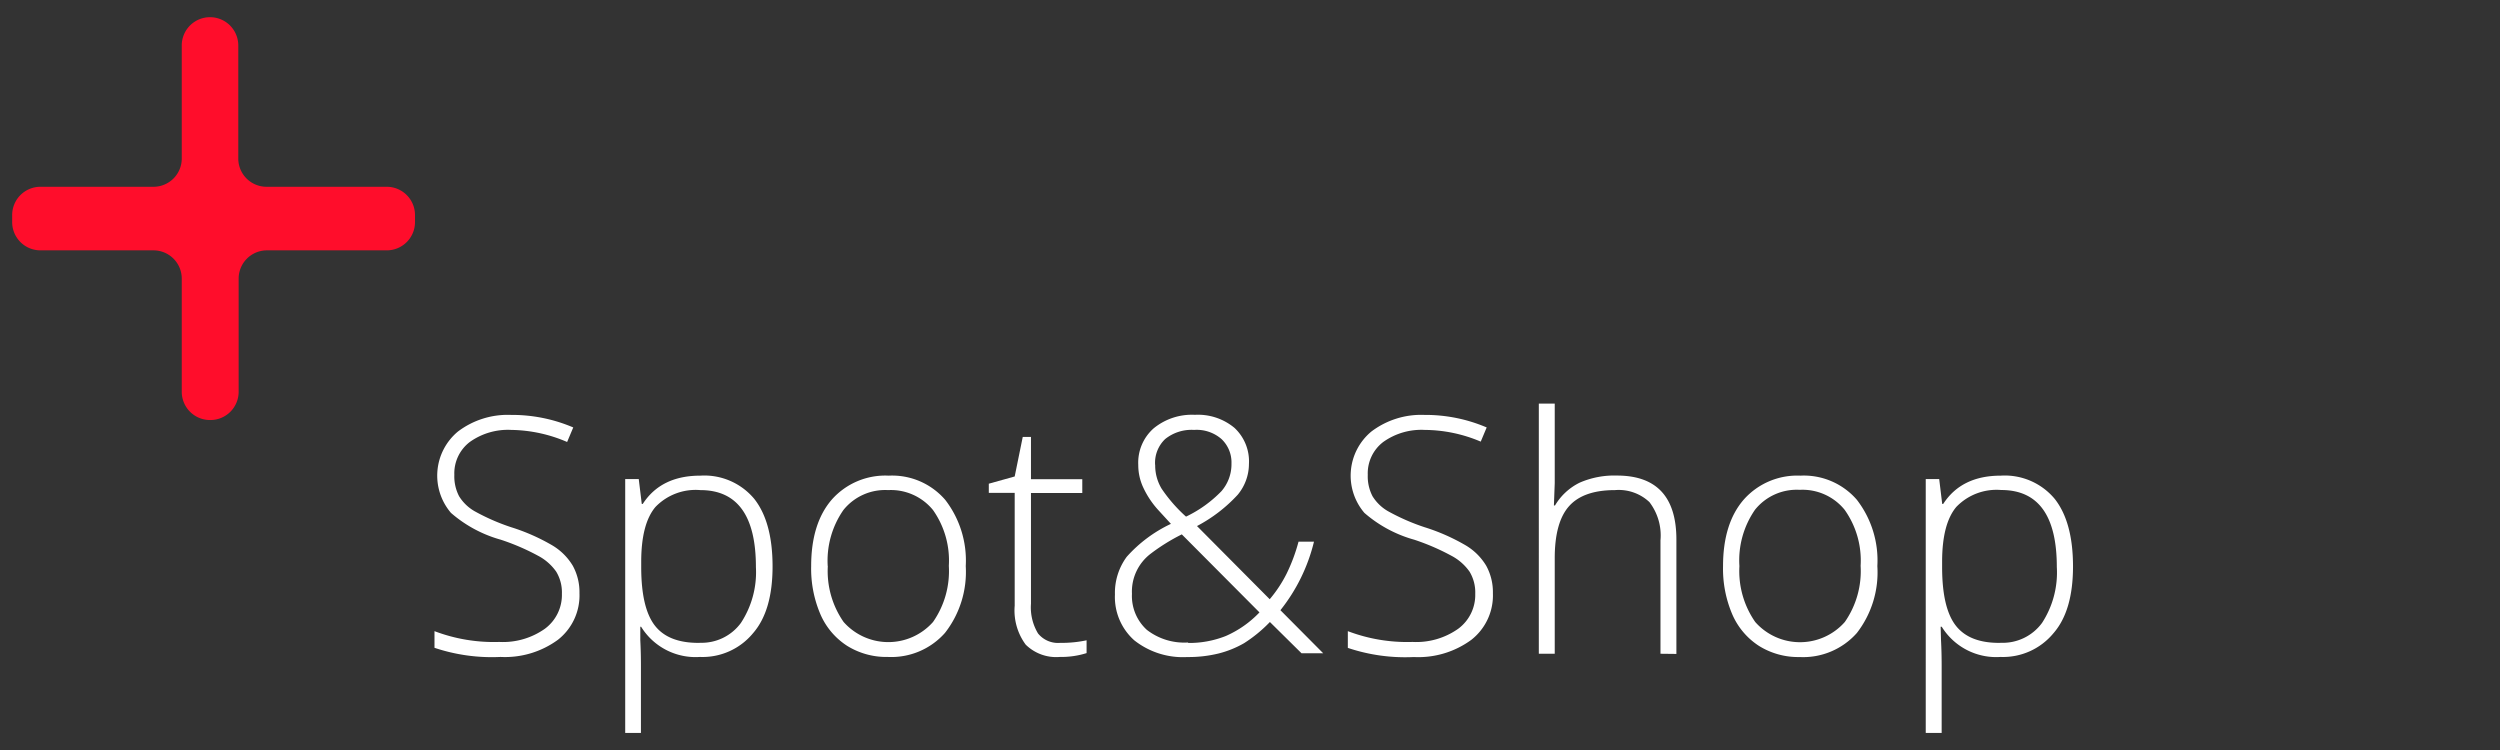 <svg xmlns="http://www.w3.org/2000/svg" viewBox="0 0 273.31 82"><rect x="0" y="0" width="273.31" height="82" fill="#333333" stroke="none"/><defs><style>.cls-1{fill:#fff;}.cls-2{fill:#ff0d2b;}</style></defs><title>Artboard 35</title><g id="Header"><path class="cls-1" d="M63.35,64.85A6.17,6.17,0,0,1,61,69.94a9.8,9.8,0,0,1-6.28,1.88,19.68,19.68,0,0,1-7.22-1V69a18.28,18.28,0,0,0,7.08,1.18,7.94,7.94,0,0,0,5-1.45,4.6,4.6,0,0,0,1.85-3.81,4.39,4.39,0,0,0-.62-2.42,5.61,5.61,0,0,0-2-1.75A24.71,24.71,0,0,0,54.74,59a14,14,0,0,1-5.44-2.93,6.27,6.27,0,0,1,.76-8.89,9,9,0,0,1,5.81-1.82,17,17,0,0,1,6.8,1.37L62,48.32A15.87,15.87,0,0,0,55.9,47a7.17,7.17,0,0,0-4.54,1.32,4.31,4.31,0,0,0-1.69,3.59,4.7,4.7,0,0,0,.52,2.34,4.77,4.77,0,0,0,1.7,1.64,23.22,23.22,0,0,0,4,1.75,21.8,21.8,0,0,1,4.52,2,6.46,6.46,0,0,1,2.21,2.21A6,6,0,0,1,63.35,64.85Z"/><path class="cls-1" d="M76.52,71.82a7,7,0,0,1-6.43-3.3H70L70,70q.07,1.3.07,2.85v7.28H68.35V52.37h1.48l.33,2.72h.11q2-3.09,6.29-3.09a7.1,7.1,0,0,1,5.9,2.54q2,2.54,2,7.39t-2.14,7.3A7.15,7.15,0,0,1,76.52,71.82Zm0-1.55A5.32,5.32,0,0,0,81,68.1,10.11,10.11,0,0,0,82.64,62q0-8.42-6.08-8.42a6.1,6.1,0,0,0-4.9,1.84q-1.56,1.84-1.56,6V62q0,4.48,1.5,6.4T76.48,70.28Z"/><path class="cls-1" d="M105.58,61.89a10.82,10.82,0,0,1-2.27,7.3,7.83,7.83,0,0,1-6.26,2.63,8.1,8.1,0,0,1-4.43-1.21,7.76,7.76,0,0,1-2.94-3.48,12.66,12.66,0,0,1-1-5.24q0-4.68,2.27-7.29A7.81,7.81,0,0,1,97.16,52a7.66,7.66,0,0,1,6.18,2.65A10.86,10.86,0,0,1,105.58,61.89Zm-15.08,0A9.72,9.72,0,0,0,92.23,68,6.53,6.53,0,0,0,102,68a9.72,9.72,0,0,0,1.73-6.14A9.57,9.57,0,0,0,102,55.76a5.94,5.94,0,0,0-4.91-2.18,5.85,5.85,0,0,0-4.88,2.17A9.7,9.7,0,0,0,90.49,61.89Z"/><path class="cls-1" d="M115.91,70.28a13.05,13.05,0,0,0,2.88-.28V71.4a9.22,9.22,0,0,1-2.92.42,4.75,4.75,0,0,1-3.74-1.35,6.28,6.28,0,0,1-1.2-4.25V53.88h-2.83v-1l2.83-.79.88-4.32h.9v4.62h5.61v1.51h-5.61V66a5.52,5.52,0,0,0,.77,3.25A2.81,2.81,0,0,0,115.91,70.28Z"/><path class="cls-1" d="M121.89,65a6.64,6.64,0,0,1,1.29-4.13,15.06,15.06,0,0,1,4.83-3.6l-1.32-1.44A9.77,9.77,0,0,1,125,53.33a5.79,5.79,0,0,1-.56-2.5,5,5,0,0,1,1.68-4,6.58,6.58,0,0,1,4.51-1.48,6.23,6.23,0,0,1,4.32,1.42,5,5,0,0,1,1.59,3.94,5.29,5.29,0,0,1-1.23,3.38,16.46,16.46,0,0,1-4.45,3.42l7.95,8a14.1,14.1,0,0,0,1.83-2.76,19.11,19.11,0,0,0,1.32-3.53h1.69a19.32,19.32,0,0,1-3.67,7.49l4.68,4.71h-2.37L138.83,68A15.21,15.21,0,0,1,136,70.32a11,11,0,0,1-2.77,1.12,13.76,13.76,0,0,1-3.42.39A8.56,8.56,0,0,1,124,70,6.33,6.33,0,0,1,121.89,65Zm8,5.29a10.8,10.8,0,0,0,4.12-.76,11.38,11.38,0,0,0,3.68-2.58l-8.49-8.53a21.19,21.19,0,0,0-3.45,2.15,5.2,5.2,0,0,0-2,4.35,5,5,0,0,0,1.63,3.94A6.68,6.68,0,0,0,129.89,70.24Zm-3.6-19.44a4.92,4.92,0,0,0,.7,2.57,16.4,16.4,0,0,0,2.67,3.06,13.43,13.43,0,0,0,3.88-2.79,4.5,4.5,0,0,0,1.09-3A3.52,3.52,0,0,0,133.54,48a4.13,4.13,0,0,0-3-1,4.59,4.59,0,0,0-3.16,1A3.58,3.58,0,0,0,126.28,50.8Z"/><path class="cls-1" d="M163.21,64.85a6.17,6.17,0,0,1-2.36,5.1,9.8,9.8,0,0,1-6.28,1.88,19.68,19.68,0,0,1-7.22-1V69a18.28,18.28,0,0,0,7.08,1.18,7.94,7.94,0,0,0,5-1.45,4.6,4.6,0,0,0,1.85-3.81,4.39,4.39,0,0,0-.62-2.42,5.61,5.61,0,0,0-2-1.75A24.71,24.71,0,0,0,154.6,59a14,14,0,0,1-5.44-2.93,6.27,6.27,0,0,1,.76-8.89,9,9,0,0,1,5.81-1.82,17,17,0,0,1,6.8,1.37l-.65,1.55A15.87,15.87,0,0,0,155.76,47a7.17,7.17,0,0,0-4.54,1.32,4.31,4.31,0,0,0-1.69,3.59,4.7,4.7,0,0,0,.52,2.34,4.77,4.77,0,0,0,1.7,1.64,23.22,23.22,0,0,0,4,1.75,21.8,21.8,0,0,1,4.52,2,6.46,6.46,0,0,1,2.21,2.21A6,6,0,0,1,163.21,64.85Z"/><path class="cls-1" d="M181.53,71.47V59.08a6,6,0,0,0-1.21-4.19,4.9,4.9,0,0,0-3.76-1.31q-3.43,0-5,1.73t-1.59,5.62V71.47h-1.74V44.12h1.74v8.7l-.09,2.44H170a6.41,6.41,0,0,1,2.71-2.5,9.47,9.47,0,0,1,4.06-.77q6.5,0,6.5,7v12.5Z"/><path class="cls-1" d="M205.24,61.89A10.82,10.82,0,0,1,203,69.2a7.83,7.83,0,0,1-6.26,2.63,8.1,8.1,0,0,1-4.43-1.21,7.76,7.76,0,0,1-2.94-3.48,12.66,12.66,0,0,1-1-5.24q0-4.68,2.27-7.29A7.81,7.81,0,0,1,196.82,52,7.66,7.66,0,0,1,203,54.64,10.86,10.86,0,0,1,205.24,61.89Zm-15.08,0A9.72,9.72,0,0,0,191.89,68a6.53,6.53,0,0,0,9.79,0,9.72,9.72,0,0,0,1.73-6.14,9.57,9.57,0,0,0-1.75-6.13,5.94,5.94,0,0,0-4.91-2.18,5.85,5.85,0,0,0-4.88,2.17A9.7,9.7,0,0,0,190.16,61.89Z"/><path class="cls-1" d="M218.71,71.82a7,7,0,0,1-6.43-3.3h-.12L212.2,70q.07,1.3.07,2.85v7.28h-1.74V52.37H212l.33,2.72h.11q2-3.09,6.29-3.09a7.1,7.1,0,0,1,5.9,2.54q2,2.54,2,7.39t-2.14,7.3A7.15,7.15,0,0,1,218.71,71.82Zm0-1.55a5.32,5.32,0,0,0,4.54-2.18,10.11,10.11,0,0,0,1.61-6.1q0-8.42-6.08-8.42a6.1,6.1,0,0,0-4.9,1.84q-1.56,1.84-1.56,6V62q0,4.48,1.5,6.4T218.67,70.28Z"/><path class="cls-2" d="M42.28,20.42H29.14a3.09,3.09,0,0,1-3.09-3.09V5A3.09,3.09,0,0,0,23,1.88h0A3.09,3.09,0,0,0,19.87,5V17.33a3.09,3.09,0,0,1-3.09,3.09H4.42a3.09,3.09,0,0,0-3.09,3.09v.77a3.09,3.09,0,0,0,3.09,3.09H16.78a3.09,3.09,0,0,1,3.09,3.09V42.83A3.09,3.09,0,0,0,23,45.92h0a3.09,3.09,0,0,0,3.09-3.09V30.46a3.09,3.09,0,0,1,3.09-3.09H42.28a3.09,3.09,0,0,0,3.09-3.09v-.77A3.09,3.09,0,0,0,42.28,20.42Z"/></g></svg>